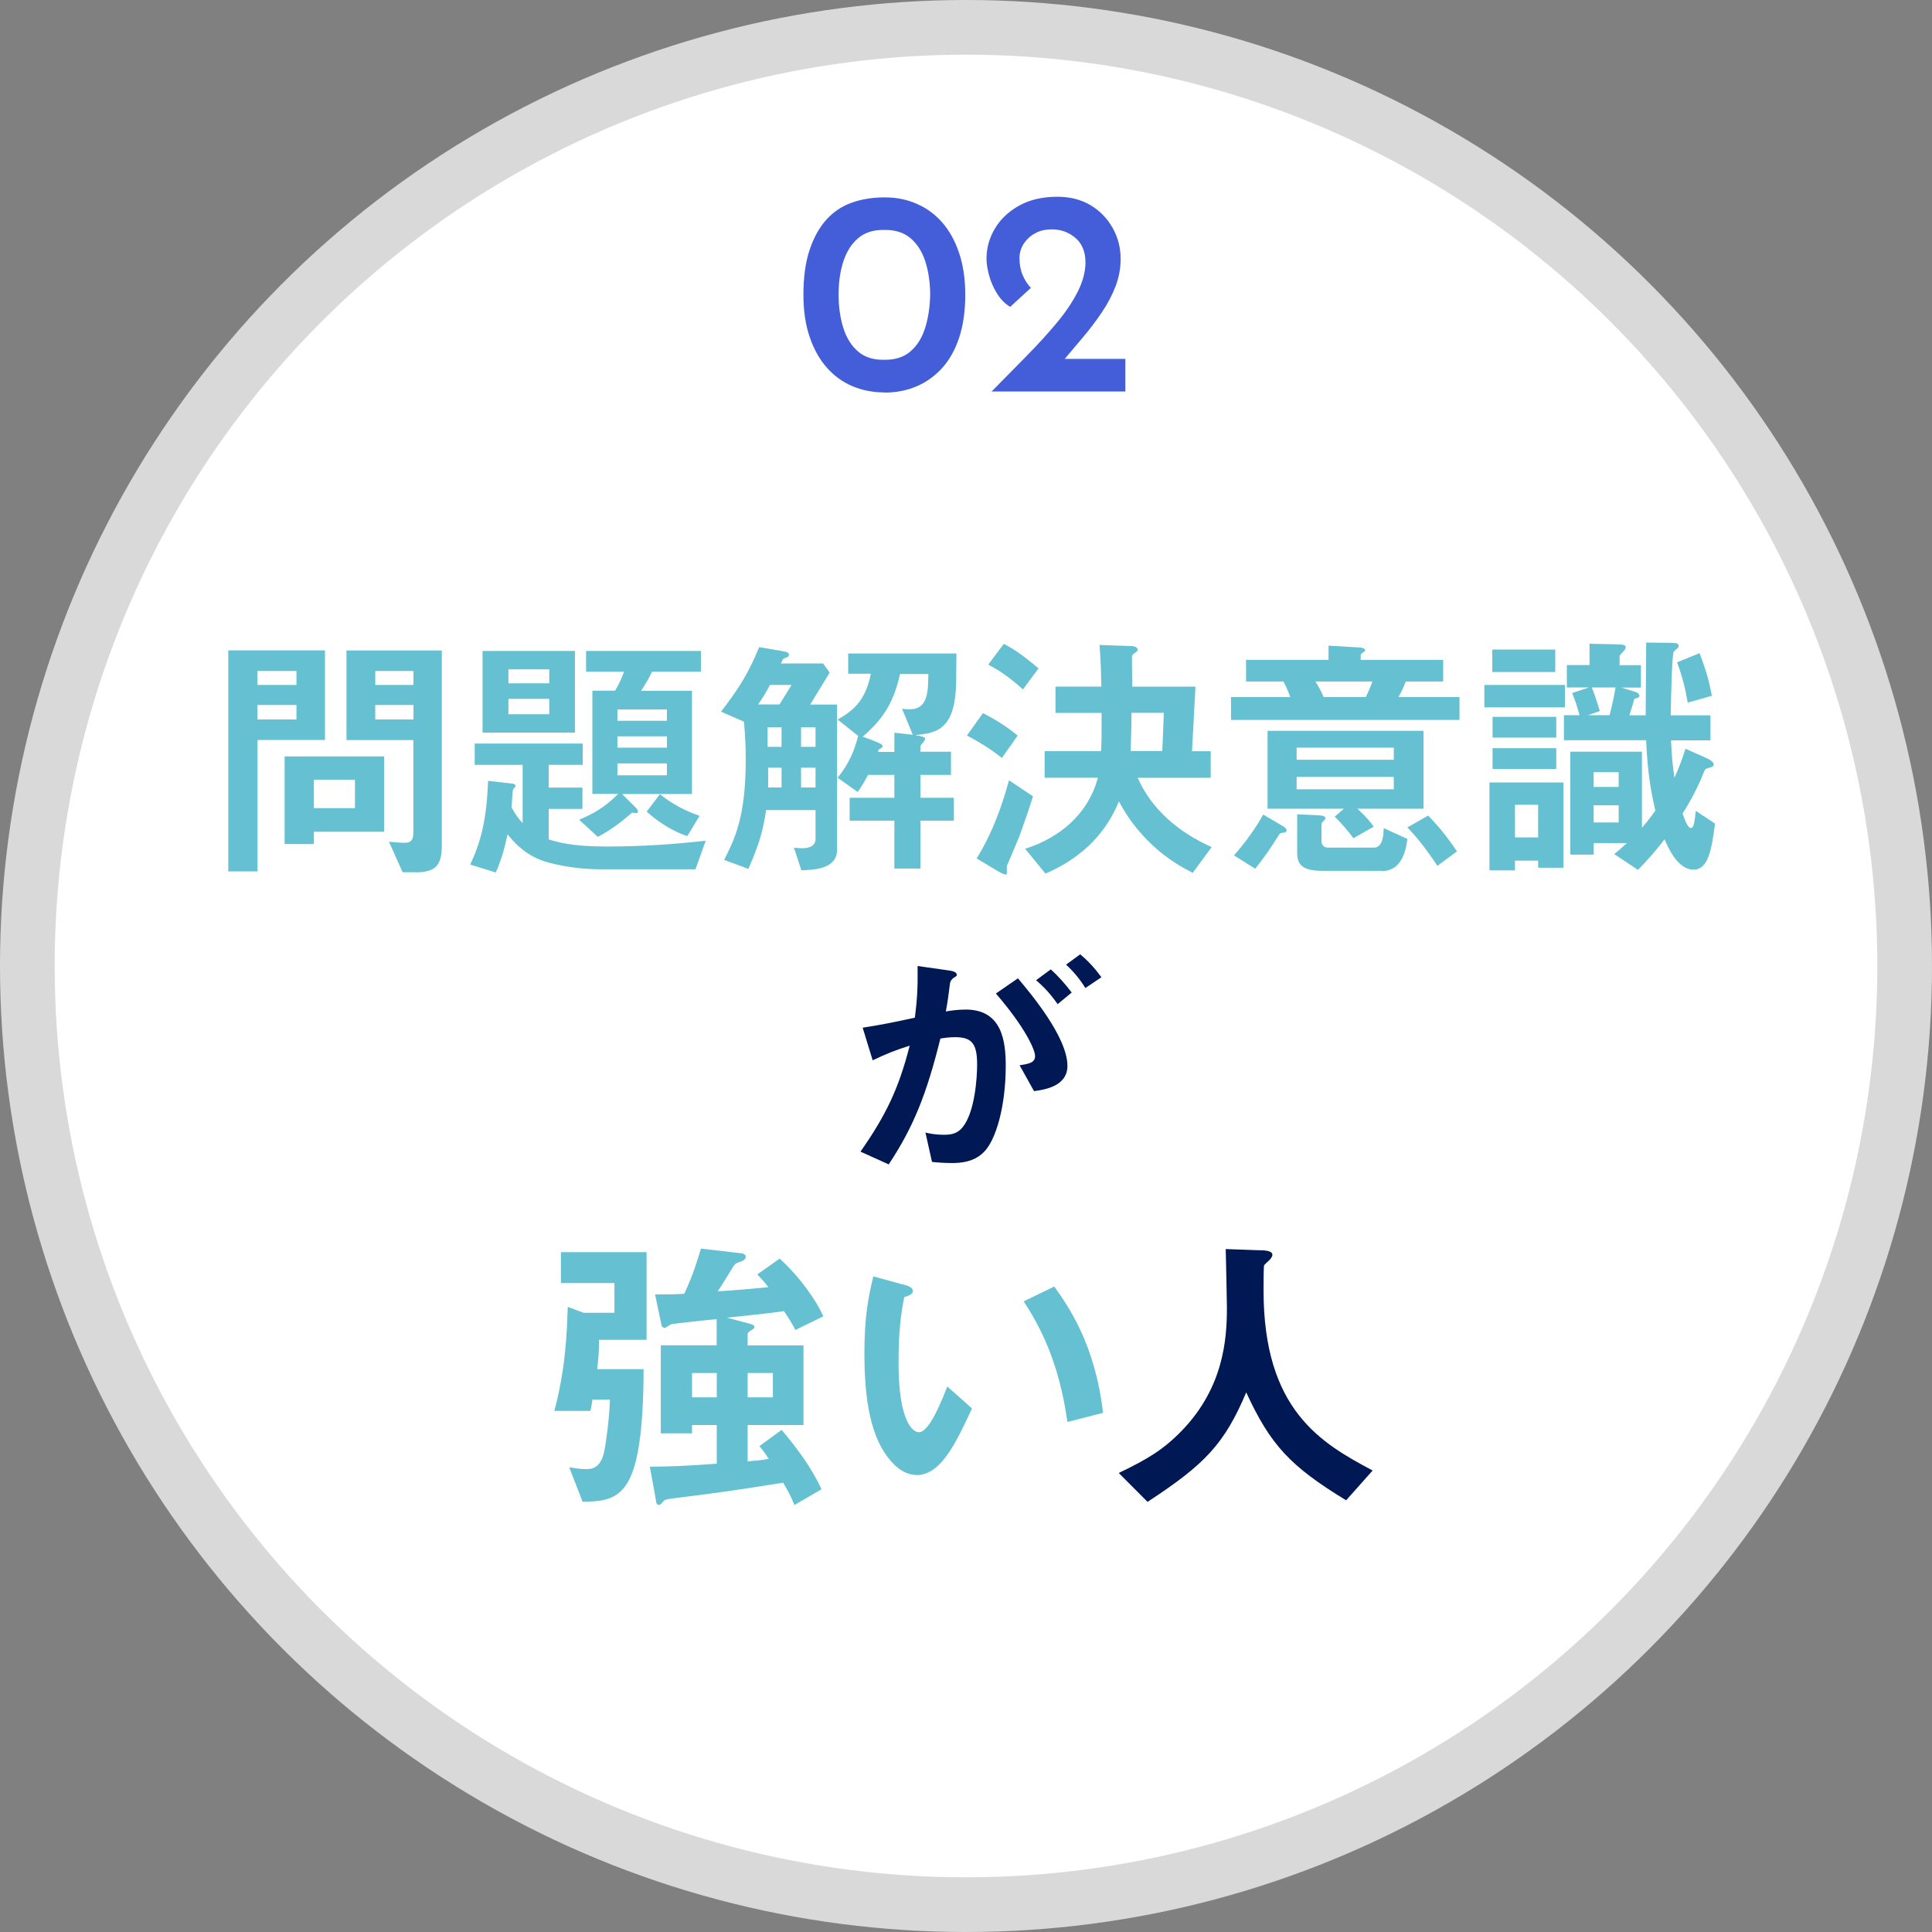 <?xml version="1.0" encoding="UTF-8"?>
<svg id="a" data-name="レイヤー 1" xmlns="http://www.w3.org/2000/svg" viewBox="0 0 212 212">
  <rect x="0" y="0" width="212" height="212" fill="#808080" stroke="none"/>
  <defs>
    <style>
      .b {
        fill: #001954;
      }

      .c {
        fill: #445dd9;
      }

      .d, .e {
        fill: #fff;
      }

      .f {
        fill: #65c1d1;
      }

      .e {
        opacity: .7;
      }
    </style>
  </defs>
  <g>
    <circle class="e" cx="106" cy="106" r="106"/>
    <circle class="d" cx="106" cy="106" r="100"/>
  </g>
  <g>
    <path class="c" d="M97.06,43.06c-1.28,0-2.46-.23-3.54-.69-1.08-.46-2.02-1.15-2.82-2.06-.8-.92-1.42-2.04-1.87-3.38-.45-1.33-.67-2.86-.67-4.59,0-1.9.22-3.52.66-4.86.44-1.34,1.04-2.45,1.82-3.33.78-.88,1.71-1.51,2.8-1.9,1.09-.39,2.29-.59,3.62-.59s2.43.23,3.5.69c1.08.46,2.02,1.14,2.82,2.05.8.91,1.42,2.03,1.87,3.38.45,1.34.67,2.87.67,4.58s-.22,3.33-.67,4.69c-.45,1.36-1.08,2.47-1.89,3.36-.81.88-1.75,1.55-2.82,2-1.07.45-2.23.67-3.49.67ZM97.02,39.48c1.17.02,2.13-.28,2.86-.9.74-.62,1.28-1.48,1.63-2.58.35-1.1.54-2.35.56-3.76-.02-1.37-.21-2.58-.56-3.63s-.9-1.89-1.63-2.5c-.74-.61-1.69-.9-2.86-.88-1.17-.02-2.12.28-2.85.9-.73.62-1.26,1.46-1.62,2.53-.35,1.07-.53,2.28-.53,3.65s.18,2.62.53,3.71.89,1.94,1.62,2.56c.72.62,1.67.92,2.85.9Z"/>
    <path class="c" d="M108.77,43c1.32-1.34,2.6-2.64,3.84-3.9s2.35-2.47,3.33-3.65c.98-1.17,1.75-2.32,2.32-3.44.56-1.12.85-2.19.85-3.22,0-.6-.1-1.12-.29-1.57-.19-.45-.46-.82-.82-1.12s-.74-.53-1.17-.69c-.43-.16-.9-.24-1.41-.24-.62,0-1.15.1-1.58.3-.44.2-.81.46-1.1.77-.3.31-.52.64-.66.99-.14.35-.21.71-.21,1.07,0,.7.11,1.33.34,1.87s.53,1.02.91,1.42l-2.27,2.08c-.53-.3-1-.77-1.41-1.41s-.7-1.31-.9-2.02c-.19-.7-.29-1.32-.29-1.86,0-1.15.3-2.25.91-3.28.61-1.03,1.49-1.88,2.66-2.53,1.16-.65,2.56-.98,4.21-.98,1.41,0,2.63.32,3.66.94s1.84,1.47,2.42,2.51c.58,1.05.86,2.18.86,3.39,0,1.02-.19,2.02-.56,2.99-.37.97-.88,1.93-1.52,2.88s-1.35,1.88-2.13,2.8c-.78.92-1.57,1.86-2.38,2.82l-1.63-.54h8.74v3.58h-14.72Z"/>
  </g>
  <g>
    <path class="f" d="M28.26,81.2v14.42h-3.21v-24.25h10.61v9.83h-7.4ZM32.53,73.63h-4.28v1.53h4.28v-1.53ZM32.53,77.36h-4.28v1.59h4.28v-1.59ZM34.44,91.26v1.36h-3.21v-9.62h10.92v8.27h-7.72ZM38.95,85.56h-4.51v3.12h4.51v-3.12ZM45.62,95.71h-1.44l-1.5-3.35c.87.09,1.27.12,1.73.12.67,0,.95-.29.95-1.13v-10.14h-7.34v-9.83h10.46v21.36c0,2.08-.55,2.98-2.86,2.98ZM45.37,73.63h-4.19v1.53h4.19v-1.53ZM45.37,77.36h-4.19v1.59h4.19v-1.59Z"/>
    <path class="f" d="M76.31,95.39h-10.38c-3.09,0-5.78-.67-6.73-1.07-1.91-.81-2.89-2.02-3.5-2.77-.43,1.94-.78,3.01-1.3,4.19l-2.8-.87c1.21-2.6,1.79-4.97,1.96-9.19l2.75.32c.14.03.26.12.26.26,0,.06-.26.32-.29.41-.03.06-.14,1.76-.14,1.94.35.61.61,1.07,1.21,1.71v-6.39h-5.26v-2.34h11.85v2.34h-3.73v2.49h3.7v2.34h-3.7v3.35c.98.29,2.49.78,6.39.78,3.61,0,7.25-.23,10.84-.64l-1.13,3.15ZM52.95,80.39v-8.96h10.14v8.96h-10.14ZM60.27,73.45h-4.48v1.53h4.48v-1.53ZM60.27,76.69h-4.48v1.68h4.48v-1.68ZM71.54,73.72c-.46.95-.81,1.5-1.19,2.08h5.58v11.33h-7.66l1.53,1.53c.09.09.2.2.2.4,0,.14-.14.17-.26.17-.09,0-.17-.03-.38-.06-1.85,1.62-3.09,2.31-3.76,2.66l-2.05-1.88c1.62-.69,2.77-1.33,4.28-2.83h-2.83v-11.33h2.49c.46-.78.66-1.21.98-2.08h-4.16v-2.28h12.6v2.28h-5.38ZM73.18,77.85h-5.43v1.24h5.43v-1.24ZM73.18,80.8h-5.43v1.24h5.43v-1.24ZM73.18,83.77h-5.43v1.3h5.43v-1.3ZM75.41,91.75c-2.17-.75-3.7-2.02-4.45-2.69l1.45-1.91c.52.4,1.96,1.56,4.36,2.37l-1.36,2.23Z"/>
    <path class="f" d="M87.93,95.48l-.81-2.46c.38.03.69.06.87.06.69,0,1.5-.17,1.5-1.04v-3.15h-5.43c-.26,1.79-.55,3.29-1.94,6.45l-2.66-.98c1.13-2.25,2.37-4.65,2.37-10.98,0-1.42-.06-2.8-.2-4.19l-2.51-1.1c2.2-2.86,3.09-4.45,4.19-7.08l2.51.43c.52.09.75.17.75.4s-.2.29-.38.35c-.26.06-.29.12-.49.61h4.62l.72,1.01-2.14,3.5h2.95v15.95c0,2.14-2.66,2.2-3.93,2.23ZM84.49,75.16c-.52.98-.9,1.56-1.3,2.14h2.34l1.33-2.14h-2.37ZM85.76,79.81h-1.53v2.14h1.53v-2.14ZM85.76,84.24h-1.47v2.17h1.47v-2.17ZM89.49,79.81h-1.59v2.14h1.59v-2.14ZM89.49,84.24h-1.59v2.17h1.59v-2.17ZM104.93,74.64c-.06,5.14-1.85,5.84-4.51,6.01.4.09,1.1.2,1.1.4,0,.14-.14.32-.23.43-.14.14-.29.32-.29.49v.52h3.35v2.54h-3.35v2.51h3.67v2.51h-3.67v5.26h-2.86v-5.26h-4.91v-2.51h4.91v-2.51h-2.89c-.43.81-.61,1.1-1.13,1.88l-2.2-1.56c1.27-1.62,1.82-2.95,2.25-4.6l-2.25-1.79c1.53-.9,3.03-1.91,3.64-5.03h-2.49v-2.22h11.88l-.03,2.92ZM98.77,73.95c-.64,2.72-1.5,4.65-4.1,6.88l1.13.43c.35.14,1.04.38,1.04.58s-.09.23-.43.41l-.06.26h1.79v-2.11l2.02.23-1.18-2.86c.43.06.72.06.87.06,1.97,0,1.99-1.96,2.02-3.87h-3.09Z"/>
    <path class="f" d="M109.94,83.17c-1.42-1.13-2.69-1.85-3.84-2.46l1.76-2.46c.78.4,2.25,1.18,3.81,2.46l-1.73,2.46ZM111.82,91.86c-.2.52-1.3,3.06-1.33,3.15-.03.12,0,.61,0,.72,0,.2-.06.23-.14.23-.2,0-.67-.26-.72-.29l-2.46-1.47c1.85-3.01,2.83-5.98,3.55-8.58l2.63,1.76c-.46,1.47-.9,2.75-1.53,4.48ZM112.25,75.65c-1.71-1.53-2.72-2.14-3.81-2.72l1.71-2.28c1.1.58,1.99,1.16,3.81,2.69l-1.71,2.31ZM130.87,95.77c-.84-.43-2.75-1.39-4.71-3.32-1.99-1.94-2.92-3.67-3.38-4.51-.78,1.88-2.66,5.61-8.06,7.92l-2.23-2.72c3.7-1.19,6.88-3.7,7.98-7.8h-5.84v-2.92h6.19c.06-1.21.06-1.53.06-4.19h-5.06v-2.89h5.03c-.03-1.68-.06-2.8-.2-4.57l3.35.12c.32,0,.84.06.84.41,0,.12-.12.2-.2.26-.38.29-.43.32-.43.58,0,.43.03,2.69.03,3.21h6.94l-.38,7.08h2.05v2.92h-8.01c1.53,3.5,4.59,6.04,8.12,7.6l-2.08,2.83ZM124.16,78.22c0,1.19,0,1.47-.09,4.19h3.47l.17-4.19h-3.55Z"/>
    <path class="f" d="M135.08,79v-2.51h6.5c-.29-.84-.55-1.33-.75-1.71h-4.1v-2.37h9.05v-1.56l3.44.2c.4.03.58.17.58.29s-.17.23-.29.29c-.17.12-.2.17-.2.26v.52h9.05v2.37h-4.1c-.26.64-.4,1.01-.81,1.71h6.7v2.51h-25.06ZM140.8,91.37c-.32.06-.35.06-.43.2-.81,1.3-1.68,2.57-2.63,3.76l-2.34-1.47c1.1-1.21,2.43-3.03,3.21-4.48l2.11,1.24c.17.09.46.29.46.49,0,.23-.29.26-.38.26ZM148.95,88.74c1.13,1.04,1.47,1.53,1.79,1.97l-2.23,1.27c-.67-.9-1.16-1.47-2.05-2.37l1.01-.87h-8.38v-8.55h17.11v8.55h-7.25ZM152.94,82.04h-10.66v1.33h10.66v-1.33ZM152.94,85.25h-10.66v1.36h10.66v-1.36ZM151.64,95.56h-6.5c-2.17,0-2.8-.64-2.8-1.96v-4.25l2.49.12c.43.03.61.17.61.29s-.09.2-.17.29c-.14.14-.26.26-.26.35v1.94c0,.26.17.67.72.67h5.03c.78,0,1.07-.9,1.07-2.14l2.6,1.18c-.09.69-.38,3.53-2.77,3.53ZM144.35,74.78c.43.69.72,1.3.9,1.71h4.62c.32-.67.49-1.04.72-1.71h-6.24ZM157.73,95.01c-1.42-2.11-2.28-3.15-3.29-4.22l2.28-1.3c1.21,1.27,2.08,2.34,3.15,3.93l-2.14,1.59Z"/>
    <path class="f" d="M162.88,77.62v-2.46h8.84v2.46h-8.84ZM168.78,95.22v-.78h-2.54v1.07h-2.8v-9.65h8.12v9.36h-2.77ZM163.75,73.74v-2.46h6.91v2.46h-6.91ZM163.78,80.94v-2.28h6.99v2.28h-6.99ZM163.78,84.38v-2.28h6.99v2.28h-6.99ZM168.78,88.31h-2.54v3.58h2.54v-3.58ZM185.8,95.42c-1.73,0-2.77-2.46-3.15-3.32-.87,1.13-1.71,2.14-2.92,3.35l-2.6-1.73c.61-.49.98-.84,1.39-1.21h-3.64v1.27h-2.57v-11.3h7.86v8.35c.78-.9,1.1-1.36,1.47-1.88-.38-1.68-.84-3.79-1.01-7.72h-9.02v-2.75h1.71c-.26-.98-.43-1.5-.81-2.43l1.82-.61h-2.4v-2.46h2.49v-2.34l2.98.06c.98.03.98.14.98.35,0,.14-.09.23-.2.38-.32.32-.46.46-.46.66v.9h2.34v2.46h-2.14l1.59.49c.2.09.38.2.38.41s-.26.26-.55.32c-.09.35-.2.75-.55,1.82h1.79c.03-3.82.03-4.25.06-7.98l2.69.03c.66,0,.87.09.87.35,0,.06-.03.14-.06.17-.09.09-.43.38-.49.46-.17.32-.29,4.8-.32,6.97h4.36v2.75h-4.33c.09,1.82.17,2.72.38,4.1.32-.72.75-1.71,1.21-3.18l2.34,1.04c.14.06.75.35.75.67,0,.23-.17.29-.29.32-.61.17-.67.2-.75.46-.32.84-1.13,2.69-2.37,4.62.14.43.55,1.59.9,1.59.2,0,.32-.29.35-.49.09-.38.17-1.04.2-1.39l2.11,1.39c-.38,2.92-.75,5.06-2.37,5.06ZM174.68,75.45c.4,1.04.64,1.82.87,2.57l-1.3.46h2.37c.29-1.13.4-1.62.66-3.04h-2.6ZM177.62,84.73h-2.75v1.62h2.75v-1.62ZM177.62,88.37h-2.75v1.88h2.75v-1.88ZM185.19,77.1c-.2-1.21-.49-2.6-1.16-4.42l2.46-1.01c.72,1.85,1.04,3.04,1.36,4.68l-2.66.75Z"/>
  </g>
  <path class="b" d="M107.91,126.46c-.63.63-1.61,1.16-3.4,1.16-.9,0-1.7-.06-2.24-.12l-.72-3.22c.54.12,1.16.24,2.03.24.92,0,1.52-.18,2.06-.84,1.34-1.67,1.58-5.43,1.58-6.86,0-2.3-.57-3.01-2.42-3.01-.66,0-1.25.09-1.61.15-1.52,6.12-2.95,9.7-5.67,13.81l-3.1-1.4c2.8-4,4.21-6.95,5.4-11.63-1.61.51-2.57.9-4.06,1.61l-1.1-3.58c2.27-.36,3.28-.57,5.73-1.1.24-1.91.33-3.16.3-5.67l3.58.51c.39.06.72.21.72.45,0,.12-.03.15-.33.33q-.36.24-.42.63c-.15,1.19-.21,1.73-.45,3.07.48-.09,1.31-.21,2.18-.21,4.03,0,4.39,3.55,4.39,6.2,0,4.3-1.04,8.14-2.45,9.49ZM113.46,119.72l-1.58-2.83c1.07-.15,1.7-.3,1.7-1.01s-1.13-3.19-4.3-6.86l2.42-1.67c1.37,1.64,5.43,6.44,5.43,9.61,0,2.27-2.57,2.62-3.67,2.77ZM116.05,110.18c-.75-1.07-1.43-1.82-2.36-2.62l1.61-1.19c.84.75,1.64,1.67,2.3,2.54l-1.55,1.28ZM119.1,108.42c-.6-.98-1.31-1.82-2.12-2.57l1.55-1.13c.81.66,1.58,1.49,2.33,2.51l-1.76,1.19Z"/>
  <g>
    <path class="f" d="M65.73,147.01c0,1.11-.03,1.86-.2,3.23h5.09c0,2.41-.07,7.54-1.01,10.67-1.08,3.62-3.07,3.85-5.68,3.88l-1.47-3.78c.46.07,1.21.2,1.89.2.91,0,1.66-.39,1.99-2.12.16-.85.52-3.36.59-5.51h-1.92c-.13.82-.13.91-.23,1.24h-3.95c1.24-4.7,1.37-8.45,1.47-11.42l1.73.65h3.39v-3.26h-5.87v-3.39h9.4v9.62h-5.22ZM87.29,145.96c-.42-.82-.78-1.37-1.27-2.09-.82.13-1.79.26-6.26.72l2.61.69c.13.03.42.13.42.33,0,.16-.2.26-.36.36-.1.07-.39.23-.39.42v1.24h6.13v8.74h-6.13v3.98c.88-.07,1.37-.1,2.32-.26-.62-.95-.85-1.21-1.04-1.4l2.45-1.79c1.7,2.02,3.29,4.14,4.37,6.52l-2.97,1.73c-.39-.98-.72-1.6-1.24-2.45-5.58.88-6.66,1.04-12.17,1.73-.72.1-.82.13-1.01.36s-.29.33-.46.33c-.2,0-.23-.13-.26-.2l-.72-3.98c2.45-.03,3.16-.03,7.34-.33v-4.24h-2.71v.91h-3.43v-9.66h6.13v-2.87c-.49.03-4.93.52-4.96.55-.13.03-.62.42-.75.42-.1,0-.29-.13-.33-.26l-.72-3.42c.91,0,2.09,0,3.2-.07,1.01-2.09,1.6-4.18,1.83-4.96l4.5.52c.2.03.42.16.42.36,0,.26-.2.39-.39.49-.59.2-.72.23-.95.55-.23.39-1.44,2.35-1.73,2.77,2.51-.16,4.57-.36,5.55-.46-.42-.55-.55-.69-1.21-1.4l2.45-1.73c2.35,2.12,4.08,4.73,4.8,6.33l-3.07,1.5ZM78.65,150.66h-2.71v2.67h2.71v-2.67ZM84.81,150.66h-2.77v2.67h2.77v-2.67Z"/>
    <path class="f" d="M100.59,161.85c-1.04,0-1.86-.55-2.41-1.08-2.28-2.22-3.33-6.04-3.33-12.23,0-4.18.46-6.3.98-8.48l3.59.98c.23.07.75.23.75.62,0,.36-.39.49-.95.68-.36,1.79-.62,3.69-.62,7.28,0,6.36,1.57,7.54,2.22,7.54,1.17,0,2.51-3.46,3.13-5.02l2.71,2.41c-1.79,3.85-3.43,7.31-6.07,7.31ZM117.13,156.05c-.95-6.79-3.1-10.63-4.8-13.25l3.36-1.63c1.57,2.22,4.47,6.33,5.35,13.86l-3.92,1.01Z"/>
    <path class="b" d="M147.71,164.63c-6.1-3.72-8.29-6.04-10.96-11.84-2.38,5.61-4.47,7.86-10.83,12.01l-3.16-3.17c3.2-1.53,4.93-2.58,6.98-4.7,4.5-4.7,4.89-9.92,4.89-13.41,0-.88-.1-5.09-.13-6.46l3.65.13c.36,0,1.47,0,1.47.49,0,.16-.07.29-.26.52-.07.1-.59.52-.65.65-.06.13-.06,2.32-.06,2.74,0,13.15,6.33,16.77,11.97,19.77l-2.9,3.26Z"/>
  </g>
</svg>